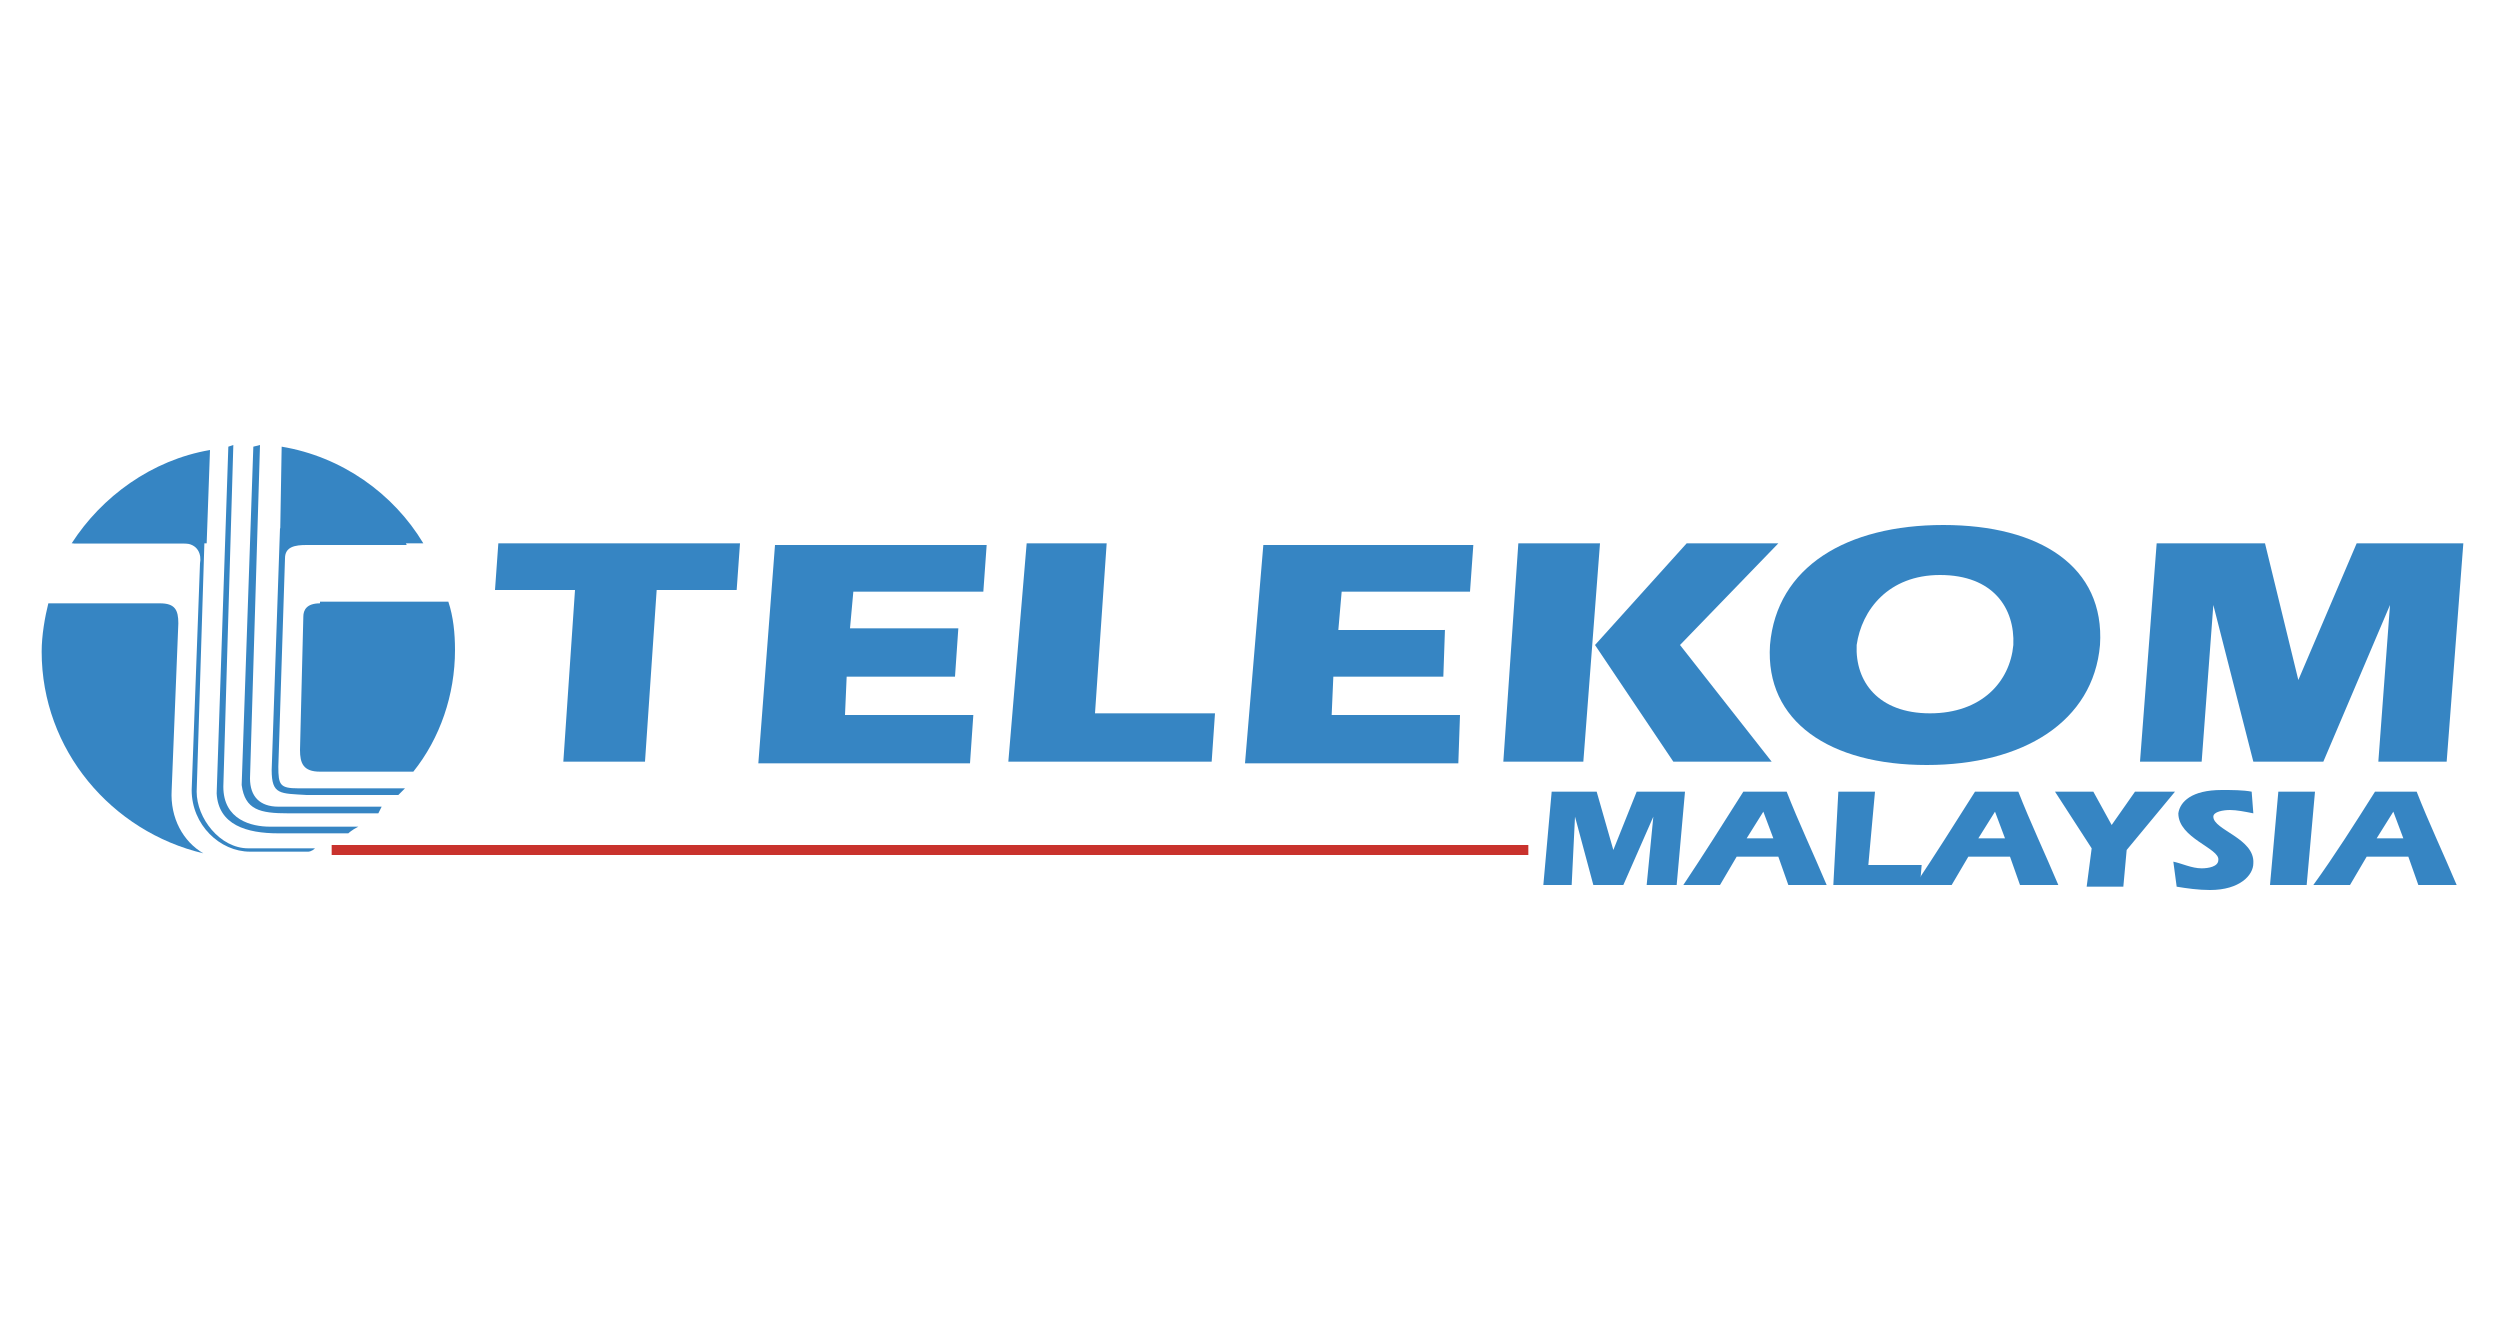 <?xml version="1.0" encoding="utf-8"?>
<!-- Generator: Adobe Illustrator 26.0.0, SVG Export Plug-In . SVG Version: 6.00 Build 0)  -->
<svg version="1.1" id="图层_1" xmlns="http://www.w3.org/2000/svg" xmlns:xlink="http://www.w3.org/1999/xlink" x="0px" y="0px"
	 viewBox="0 0 150 80" style="enable-background:new 0 0 150 80;" xml:space="preserve">
<style type="text/css">
	.st0{fill-rule:evenodd;clip-rule:evenodd;fill:#3685C3;}
	.st1{fill-rule:evenodd;clip-rule:evenodd;fill:#C9322D;}
</style>
<path class="st0" d="M12.4,32.6l0.2-5.6c-3.5,0.6-6.5,2.8-8.3,5.6H12.4z M16.8,32.6h8.6c-1.8-3-4.9-5.2-8.5-5.8L16.8,32.6L16.8,32.6
	z M19.2,36.2c-0.8,0-1,0.4-1,0.8l-0.2,8c0,0.8,0.2,1.3,1.2,1.3h5.6c1.6-2,2.5-4.6,2.5-7.3c0-1-0.1-2-0.4-2.9H19.2L19.2,36.2z
	 M10.3,47.4l0.4-10c0-0.8-0.2-1.2-1.1-1.2H2.9c-0.2,0.8-0.4,1.9-0.4,2.9c0,5.9,4.2,10.8,9.7,12.1C11,50.5,10.2,49.1,10.3,47.4
	L10.3,47.4z"/>
<path class="st0" d="M16.3,46.2l0.5-14.5H24l0.4,1h-6c-0.7,0-1.3,0.1-1.3,0.8l-0.4,12.5c0,1.1,0.1,1.3,1.2,1.3h6.4l-0.4,0.4h-5.5
	C16.8,47.6,16.3,47.7,16.3,46.2L16.3,46.2z"/>
<path class="st0" d="M15.6,26.7l-0.6,20c0,1.1,0.6,1.7,1.7,1.7h6.2l-0.2,0.4h-5.4c-1.7,0-2.6-0.2-2.8-1.7l0.7-20.3L15.6,26.7
	L15.6,26.7z"/>
<path class="st0" d="M14,26.7l-0.6,20.5c0,2,1.7,2.4,2.8,2.4h5.3c-0.4,0.2-0.6,0.4-0.6,0.4h-4.2c-1.9,0-3.6-0.5-3.7-2.4l0.7-20.8
	L14,26.7L14,26.7z"/>
<path class="st0" d="M11,32.6H4.4l1.4-1.3l6.5,0.1l-0.5,16.1c0,1.6,1.4,3.4,3.1,3.4h4c-0.2,0.2-0.4,0.2-0.4,0.2H15
	c-1.8,0-3.5-1.6-3.5-3.7L12,33.8C12.1,33.3,11.9,32.6,11,32.6L11,32.6z"/>
<path class="st1" d="M19.9,51.3h71.8v-0.6H19.9V51.3z"/>
<path class="st0" d="M29.9,32.6h14.5l-0.2,2.8h-4.8l-0.7,10.3h-4.9l0.7-10.3h-4.8L29.9,32.6z M57.5,37.7l-0.2,2.9h-6.5l-0.1,2.3h7.7
	l-0.2,2.9H45.5l1-13.1h12.7l-0.2,2.8h-7.8L51,37.7H57.5L57.5,37.7z M61.6,32.6h4.8l-0.7,10.2h7.2l-0.2,2.9H60.5L61.6,32.6L61.6,32.6
	z M86.7,37.7l-0.1,2.9H80l-0.1,2.3h7.7l-0.1,2.9H74.7l1.1-13.1h12.6l-0.2,2.8h-7.7l-0.2,2.3H86.7z M91.1,32.6H96L95,45.7h-4.8
	L91.1,32.6L91.1,32.6z M101.2,32.6h5.5l-5.9,6.1l5.5,7h-5.9l-4.7-7L101.2,32.6L101.2,32.6z"/>
<path class="st0" d="M106.2,38.7c0.4-4.7,4.6-7.2,10.4-7.2s9.7,2.5,9.4,7.2c-0.4,4.6-4.6,7.2-10.4,7.2S105.9,43.3,106.2,38.7z
	 M111.4,38.7c-0.1,2.2,1.3,4.1,4.4,4.1c3.1,0,4.8-1.9,5-4.1c0.1-2.2-1.2-4.2-4.4-4.2C113.3,34.5,111.7,36.6,111.4,38.7z M135.9,32.6
	l2,8.2l3.5-8.2h6.4l-1,13.1h-4.1l0.7-9.4l-4,9.4h-4.2l-2.4-9.4l-0.7,9.4h-3.7l1-13.1H135.9L135.9,32.6z M95.8,47.5l1,3.5l1.4-3.5
	h2.9l-0.5,5.6h-1.8l0.4-4.1l-1.8,4.1h-1.8l-1.1-4.1l-0.2,4.1h-1.7l0.5-5.6H95.8L95.8,47.5z M101,53.1c1.2-1.8,2.4-3.7,3.6-5.6h2.6
	c0.7,1.8,1.6,3.7,2.4,5.6h-2.3l-0.6-1.7h-2.5l-1,1.7L101,53.1L101,53.1z M106.4,50.3l-0.6-1.6l-1,1.6H106.4z M110.3,47.5h2.2
	l-0.4,4.4h3.2l-0.1,1.2H110L110.3,47.5z"/>
<path class="st0" d="M114.9,53.1c1.2-1.8,2.4-3.7,3.6-5.6h2.6c0.7,1.8,1.6,3.7,2.4,5.6h-2.3l-0.6-1.7h-2.5l-1,1.7L114.9,53.1
	L114.9,53.1z M120.3,50.3l-0.6-1.6l-1,1.6H120.3z M125.5,50.9l-2.2-3.4h2.3l1.1,2l1.4-2h2.4l-2.9,3.5l-0.2,2.2h-2.2L125.5,50.9
	L125.5,50.9z M130.4,51.7c0.5,0.1,1.1,0.4,1.7,0.4c0.4,0,1-0.1,1-0.5c0.1-0.7-2.4-1.3-2.4-2.8c0.1-0.7,0.8-1.4,2.6-1.4
	c0.6,0,1.3,0,1.8,0.1l0.1,1.3c-0.5-0.1-1-0.2-1.4-0.2c-0.4,0-1,0.1-1,0.4c0,0.8,2.5,1.3,2.4,2.8c0,0.7-0.8,1.6-2.6,1.6
	c-0.7,0-1.4-0.1-2-0.2L130.4,51.7L130.4,51.7z M136.7,47.5h2.2l-0.5,5.6h-2.2L136.7,47.5z M138.8,53.1c1.3-1.8,2.5-3.7,3.7-5.6h2.5
	c0.7,1.8,1.6,3.7,2.4,5.6h-2.3l-0.6-1.7H142l-1,1.7L138.8,53.1L138.8,53.1z M144.2,50.3l-0.6-1.6l-1,1.6H144.2z"/>
</svg>
